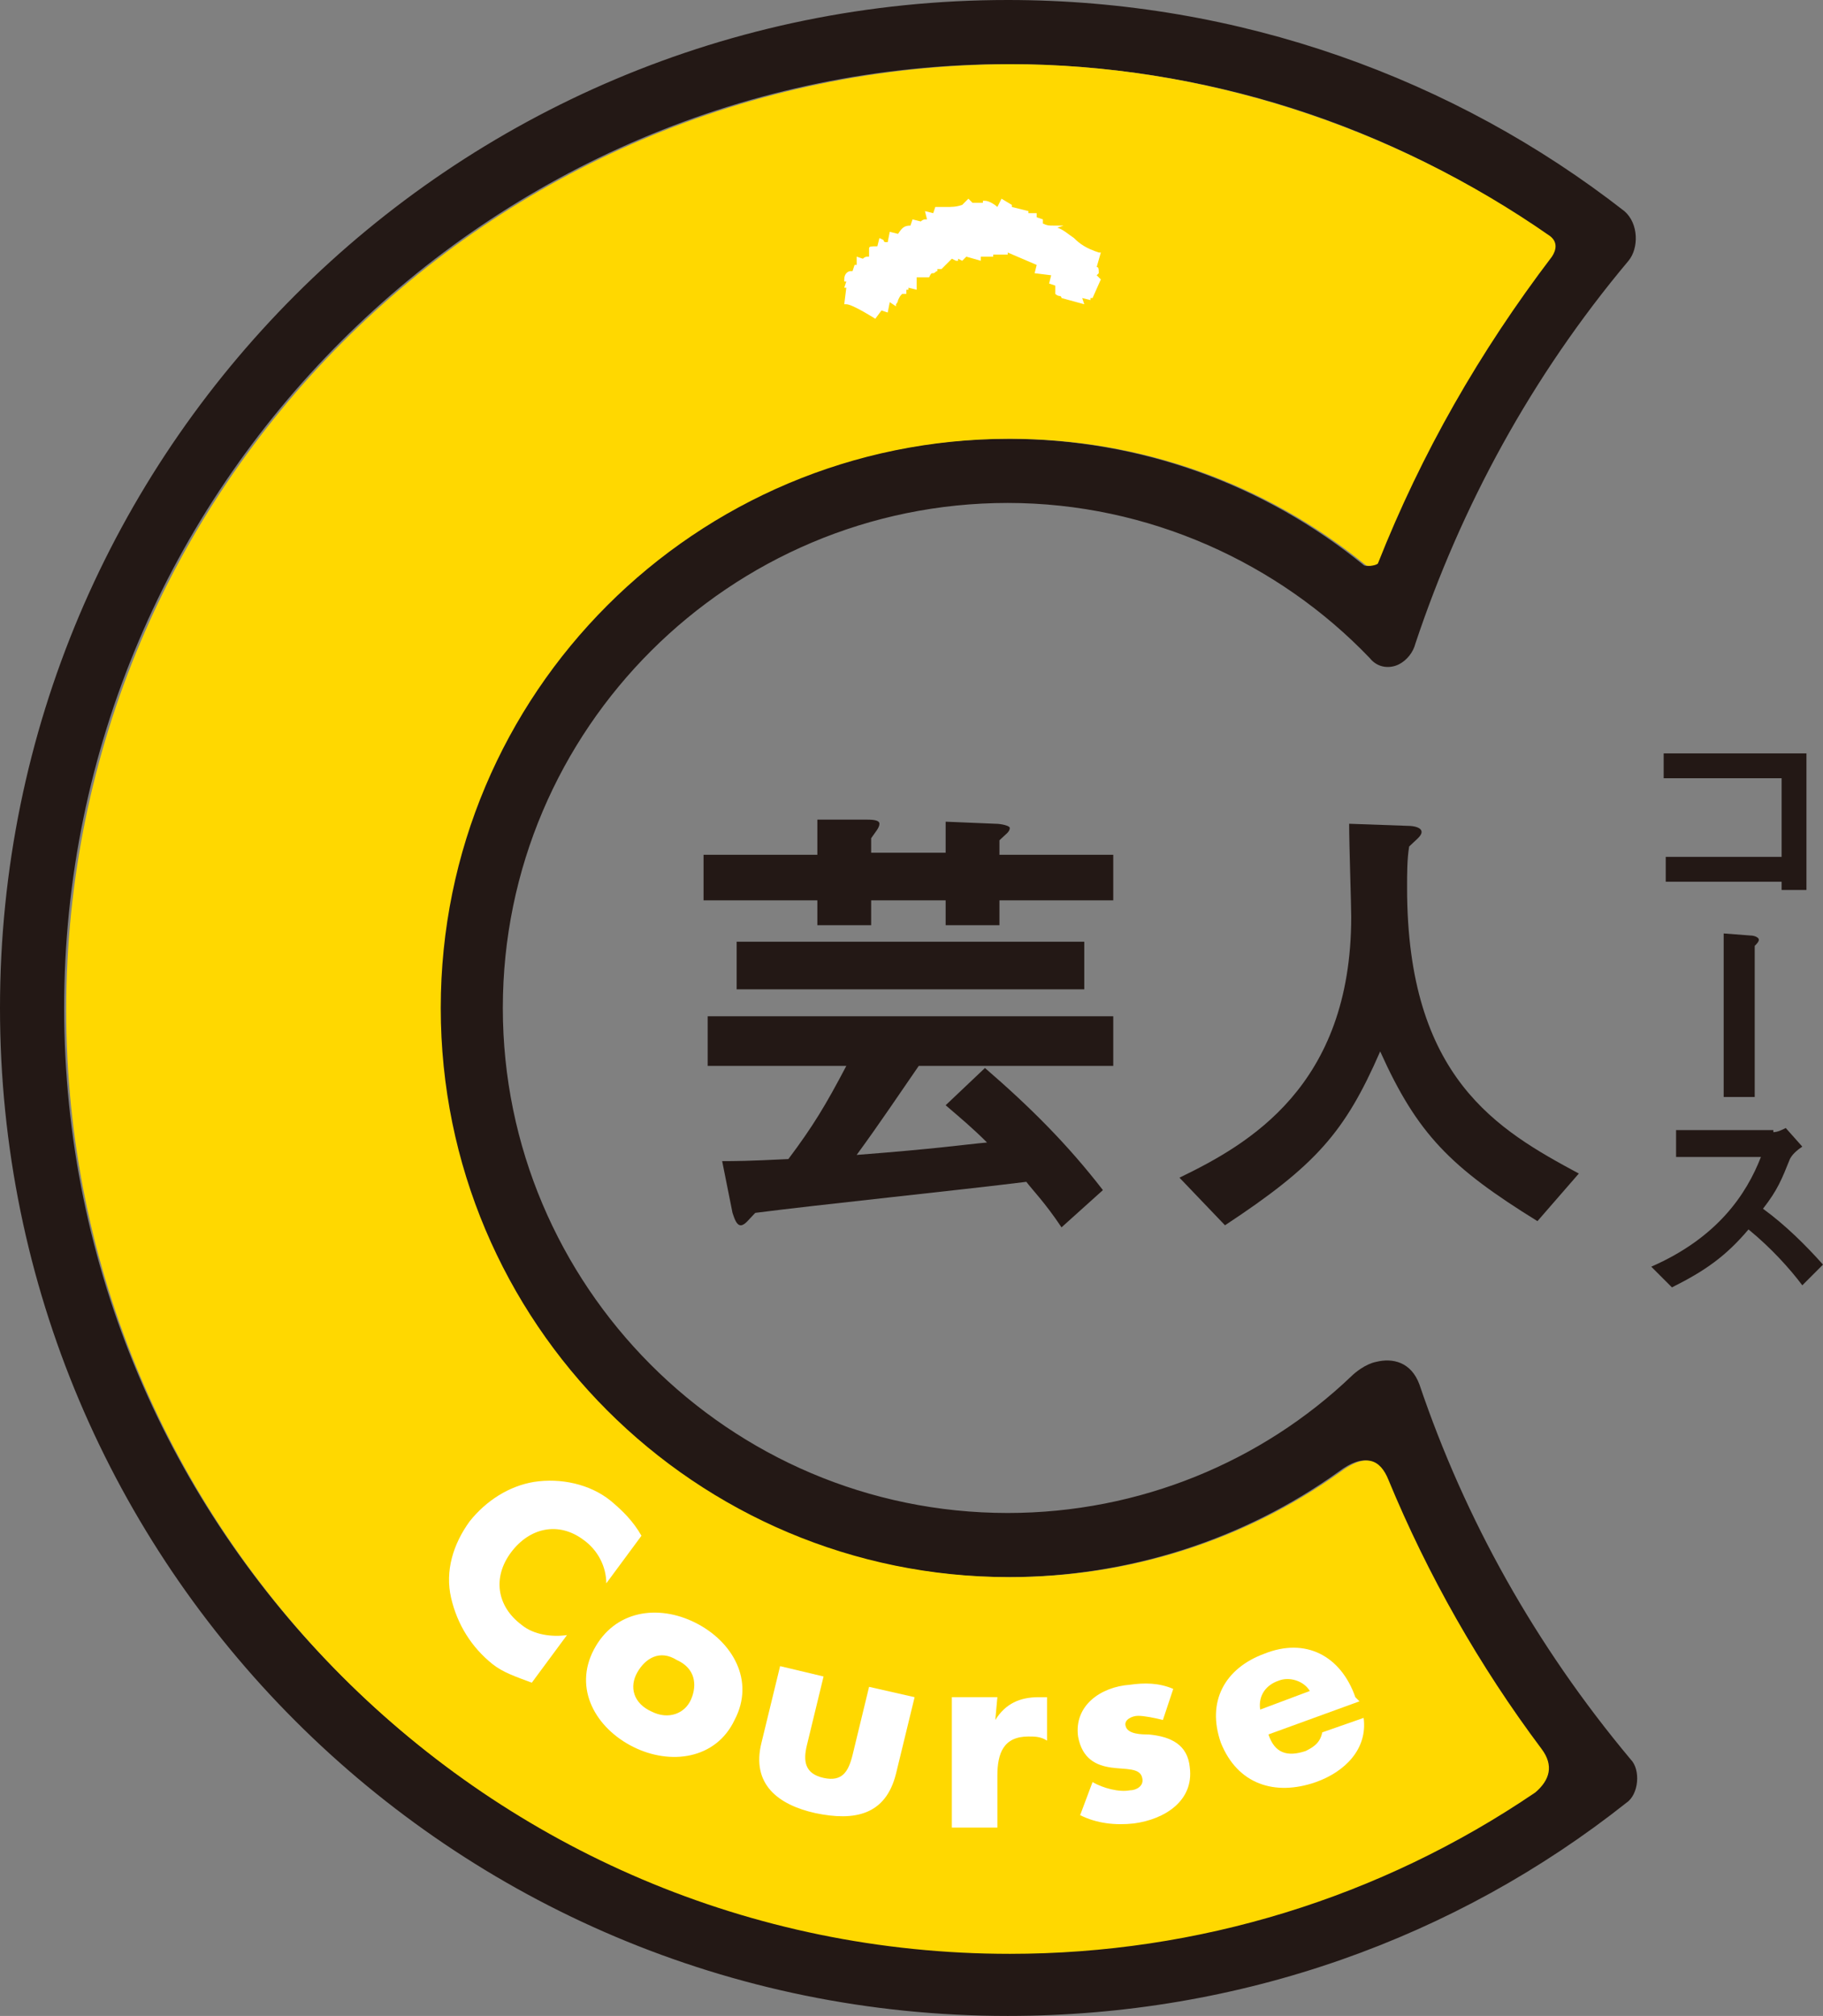 <?xml version="1.0" encoding="utf-8"?>
<!-- Generator: Adobe Illustrator 17.1.0, SVG Export Plug-In . SVG Version: 6.00 Build 0)  -->
<!DOCTYPE svg PUBLIC "-//W3C//DTD SVG 1.1//EN" "http://www.w3.org/Graphics/SVG/1.1/DTD/svg11.dtd">
<svg version="1.1" id="レイヤー_1" xmlns="http://www.w3.org/2000/svg" xmlns:xlink="http://www.w3.org/1999/xlink" x="0px"
	 y="0px" viewBox="0 0 88.1 97.4" enable-background="new 0 0 88.1 97.4" xml:space="preserve">
<rect x="0" y="0" width="88.1" height="97.4" fill="#808080" stroke="none"/>
<g>
	<g>
		<path fill="#231815" d="M78.6,87.1C70.4,93.6,60,97.4,48.7,97.4C21.8,97.4,0,75.6,0,48.7C0,21.8,21.8,0,48.7,0
			c11.2,0,21.6,3.8,29.8,10.2c0.7,0.6,0.7,1.8,0.2,2.4c-4.7,5.6-8.1,11.9-10.3,18.5c-0.1,0.4-0.4,0.8-0.8,1c-0.4,0.2-1,0.2-1.4-0.3
			c-4.4-4.6-10.7-7.5-17.5-7.5c-13.4,0-24.4,10.9-24.4,24.4c0,13.4,10.9,24.4,24.4,24.4c6.4,0,12.3-2.5,16.6-6.6
			c0.2-0.2,0.7-0.6,1.2-0.7c0.8-0.2,1.7,0,2.1,1.1c2.2,6.5,5.6,12.6,10.2,18.1C79.3,85.5,79.2,86.7,78.6,87.1z M74.4,84.5
			c-3-4-5.5-8.4-7.4-13c-0.4-1-1.1-1.3-2.3-0.4c-4.6,3.3-10.2,5.1-16,5.1c-15.2,0-27.5-12.3-27.5-27.5c0-15.2,12.3-27.5,27.5-27.5
			c6.4,0,12.4,2.2,17.2,6.1c0.1,0.1,0.6,0,0.6-0.1c2.1-5.3,4.9-10.2,8.4-14.8c0.2-0.3,0.3-0.7-0.1-1C67.2,6,58.1,3.1,48.7,3.1
			C23.6,3.1,3.1,23.6,3.1,48.7c0,25.1,20.4,45.6,45.6,45.6c9.1,0,17.9-2.7,25.4-7.8C74.9,86,75,85.3,74.4,84.5z"/>
		<g>
			<path fill="#231815" d="M45.7,41.4v-1.7l2.4,0.1c0.3,0,0.7,0.1,0.7,0.2c0,0.2-0.2,0.3-0.5,0.6v0.7h5.5v2.2h-5.5v1.2h-2.6v-1.2
				h-3.6v1.2h-2.6v-1.2H34v-2.2h5.5v-1.7l2.3,0c0.3,0,0.7,0,0.7,0.2c0,0.2-0.2,0.4-0.4,0.7v0.7H45.7z M47.6,51.6
				c2.2,1.9,4,3.7,5.7,5.9l-2,1.8c-0.8-1.2-1.4-1.8-1.7-2.2c-3.2,0.4-10,1.1-13.1,1.5c-0.3,0.3-0.5,0.6-0.7,0.6
				c-0.2,0-0.3-0.3-0.4-0.6l-0.5-2.5c0.6,0,1.2,0,3.2-0.1c1.2-1.6,1.8-2.6,2.8-4.5h-6.7v-2.4h19.6v2.4h-9.4c-0.9,1.3-1.9,2.8-3,4.3
				c3.9-0.3,5.2-0.5,6.3-0.6c-0.7-0.7-1.3-1.2-2-1.8L47.6,51.6z M52.4,47.8H35.6v-2.3h16.8V47.8z"/>
			<path fill="#231815" d="M57,56.9c3.3-1.6,8.3-4.4,8.3-12.6c0-0.6-0.1-3.5-0.1-4.5l2.8,0.1c0.4,0,0.7,0.1,0.7,0.3
				c0,0.2-0.3,0.4-0.6,0.7c-0.1,0.6-0.1,1.3-0.1,2c0,9.2,4.4,11.7,8.3,13.8l-2,2.3c-4.2-2.6-5.8-4.2-7.6-8.2
				c-1.7,3.9-3.1,5.5-7.5,8.4L57,56.9z"/>
		</g>
		<path fill="#FFD800" d="M74.5,84.5c-3-4-5.5-8.4-7.4-13c-0.4-1-1.1-1.3-2.3-0.4c-4.6,3.3-10.2,5.1-16,5.1
			c-15.2,0-27.5-12.3-27.5-27.5c0-15.2,12.3-27.5,27.5-27.5c6.4,0,12.4,2.2,17.2,6.1c0.1,0.1,0.6,0,0.6-0.1
			c2.1-5.3,4.9-10.2,8.4-14.8c0.2-0.3,0.3-0.7-0.1-1c-7.6-5.3-16.8-8.3-26.1-8.3C23.6,3.2,3.2,23.6,3.2,48.8
			c0,25.1,20.4,45.6,45.6,45.6c9.1,0,17.9-2.7,25.4-7.8C74.9,86,75.1,85.3,74.5,84.5z"/>
		<g>
			<g>
				<path fill="#231815" d="M87.4,43h-1.3v-0.4h-5.6v-1.2h5.6v-3.8h-5.7v-1.2h6.9V43z"/>
				<path fill="#231815" d="M83.3,45.1l1.3,0.1c0.2,0,0.4,0.1,0.4,0.2c0,0.1-0.1,0.2-0.2,0.3V53h-1.5V45.1z"/>
				<path fill="#231815" d="M85.7,54.7c0.2,0,0.4-0.1,0.6-0.2l0.8,0.9c-0.3,0.2-0.5,0.4-0.6,0.6c-0.4,1-0.6,1.5-1.3,2.4
					c1.1,0.8,2.1,1.8,2.9,2.7l-1,1c-0.6-0.8-1.5-1.8-2.6-2.7c-1.1,1.3-2.1,2-3.7,2.8l-1-1c3.2-1.4,4.6-3.5,5.3-5.3H81v-1.3H85.7z"/>
			</g>
		</g>
		<g>
			<path fill="#FFFFFF" d="M29.3,76.5c0-0.8-0.4-1.6-1.1-2.1c-1.2-0.9-2.6-0.6-3.5,0.6c-0.9,1.2-0.7,2.6,0.5,3.5
				c0.6,0.5,1.5,0.6,2.2,0.5l-1.7,2.3c-0.8-0.3-1.4-0.5-1.9-0.9c-1-0.8-1.7-1.9-2-3.2c-0.3-1.3,0.1-2.6,0.9-3.7
				c0.8-1,1.9-1.7,3.1-1.9c1.3-0.2,2.7,0.1,3.7,0.9c0.6,0.5,1.1,1,1.5,1.7L29.3,76.5z"/>
			<path fill="#FFFFFF" d="M35.5,83.1c-0.9,1.9-3.1,2.2-4.9,1.3c-1.8-0.9-2.9-2.8-1.9-4.7c1-1.9,3.1-2.2,4.9-1.3
				C35.4,79.3,36.5,81.2,35.5,83.1z M30.8,80.8c-0.4,0.7-0.2,1.5,0.7,1.9c0.8,0.4,1.6,0.1,1.9-0.6c0.3-0.7,0.2-1.5-0.7-1.9
				C31.9,79.7,31.2,80.1,30.8,80.8z"/>
			<path fill="#FFFFFF" d="M39.8,81L39,84.3c-0.2,0.8-0.1,1.4,0.8,1.6c0.9,0.2,1.2-0.3,1.4-1.1l0.8-3.3l2.2,0.5l-0.9,3.7
				c-0.5,2-2,2.3-3.9,1.9c-1.8-0.4-3.1-1.4-2.6-3.4l0.9-3.7L39.8,81z"/>
			<path fill="#FFFFFF" d="M48.1,83.1L48.1,83.1c0.5-0.8,1.2-1.1,2.1-1.1l0.4,0l0,2.1c-0.3-0.2-0.6-0.2-0.9-0.2
				c-1.2,0-1.5,0.8-1.5,1.9l0,2.5l-2.2,0l0-6.3l2.2,0L48.1,83.1z"/>
			<path fill="#FFFFFF" d="M56.2,83.1c-0.4-0.1-0.9-0.2-1.2-0.2c-0.3,0-0.7,0.2-0.6,0.5c0.1,0.4,0.8,0.4,1.1,0.4
				c1.1,0.1,1.9,0.5,2,1.6c0.2,1.6-1.2,2.5-2.7,2.7c-0.9,0.1-1.8,0-2.6-0.4l0.6-1.6c0.5,0.3,1.3,0.5,1.8,0.4c0.3,0,0.7-0.2,0.6-0.6
				c-0.1-0.5-0.8-0.4-1.5-0.5c-0.7-0.1-1.4-0.4-1.6-1.5c-0.2-1.5,1.1-2.4,2.5-2.5c0.7-0.1,1.4-0.1,2.1,0.2L56.2,83.1z"/>
			<path fill="#FFFFFF" d="M65.7,82.2l-4.4,1.6c0.3,0.9,0.9,1.1,1.8,0.8c0.4-0.2,0.7-0.4,0.8-0.9l2-0.7c0.2,1.5-0.9,2.6-2.3,3.1
				c-2,0.7-3.8,0.1-4.6-1.9c-0.7-2,0.2-3.6,2.1-4.3c2-0.8,3.7,0.1,4.4,2.1L65.7,82.2z M63.3,81.7c-0.3-0.5-1-0.7-1.5-0.5
				c-0.6,0.2-1,0.7-0.9,1.4L63.3,81.7z"/>
		</g>
	</g>
	<path fill-rule="evenodd" clip-rule="evenodd" fill="#FFFFFF" d="M42.3,15.4c0,0-1.1-0.7-1.4-0.7l-0.1,0l0.1-0.8l-0.1,0l0.1-0.3
		l-0.1,0l0-0.1c0-0.3,0.2-0.4,0.3-0.4c0,0,0.1,0,0.1,0l0.1-0.3l0.1,0l0-0.4l0.3,0.1c0.1-0.1,0.2-0.1,0.2-0.1c0,0,0.1,0,0.1,0
		C42,12.1,42,12.1,42,12c0-0.1,0.1-0.1,0.4-0.1l0.1-0.4l0.2,0.1l0,0c0,0,0,0.1,0.1,0.1c0,0,0,0,0.1,0l0.1-0.5l0.4,0.1
		c0.2-0.3,0.3-0.4,0.6-0.4l0.1-0.3l0.4,0.1c0.1-0.1,0.2-0.1,0.2-0.1c0,0,0,0,0.1,0l-0.1-0.4l0.4,0.1l0.1-0.3l0.1,0
		c0.1,0,0.3,0,0.4,0c0.3,0,0.5,0,0.8-0.1l0.3-0.3L47,9.8l0.5,0l0-0.1l0.1,0c0,0,0,0,0,0c0.2,0,0.5,0.2,0.6,0.3l0.2-0.4l0.5,0.3
		l0,0.1l0.8,0.2l0,0.1l0.4,0l0,0.2l0.3,0.1l0,0.2c0.2,0.1,0.3,0.1,0.5,0.1c0.1,0,0.2,0,0.4,0l0.1,0L51.1,11c0.3,0.1,0.5,0.3,0.8,0.5
		c0.3,0.3,0.6,0.5,1.2,0.7l0.1,0L53,12.9c0.1,0,0.1,0.1,0.1,0.3l0,0l-0.1,0.1l0.2,0.2l-0.4,0.9l-0.1,0l0,0.1l-0.4-0.1l0.1,0.3
		l-1.1-0.3l0,0c0,0,0-0.1-0.1-0.1c0,0-0.1,0-0.2-0.1l0,0l0-0.4l-0.3-0.1l0.1-0.4l-0.8-0.1l0.1-0.4l-1.4-0.6l0,0.1L48,12.3l0,0.1
		l-0.6,0l0,0.2l-0.7-0.2l-0.2,0.2l-0.2-0.1l0,0.1l-0.1,0l-0.2-0.1L45.5,13L45.3,13l0,0.1l0,0c-0.1,0-0.1,0.1-0.2,0.1
		c-0.1,0-0.1,0-0.2,0.2l0,0l-0.6,0l0,0.1c0,0,0,0,0,0.1c0,0,0,0.1,0,0.1c0,0,0,0.1,0,0.2l0,0.1l-0.4-0.1l0,0.1l0,0c0,0-0.1,0-0.1,0
		c0,0,0,0,0,0l0,0.2l-0.2,0c-0.1,0.1-0.1,0.1-0.2,0.3c0,0,0,0.1-0.1,0.2l0,0.1L43,14.6l-0.1,0.5l-0.3-0.1L42.3,15.4L42.3,15.4z"/>
</g>
</svg>
